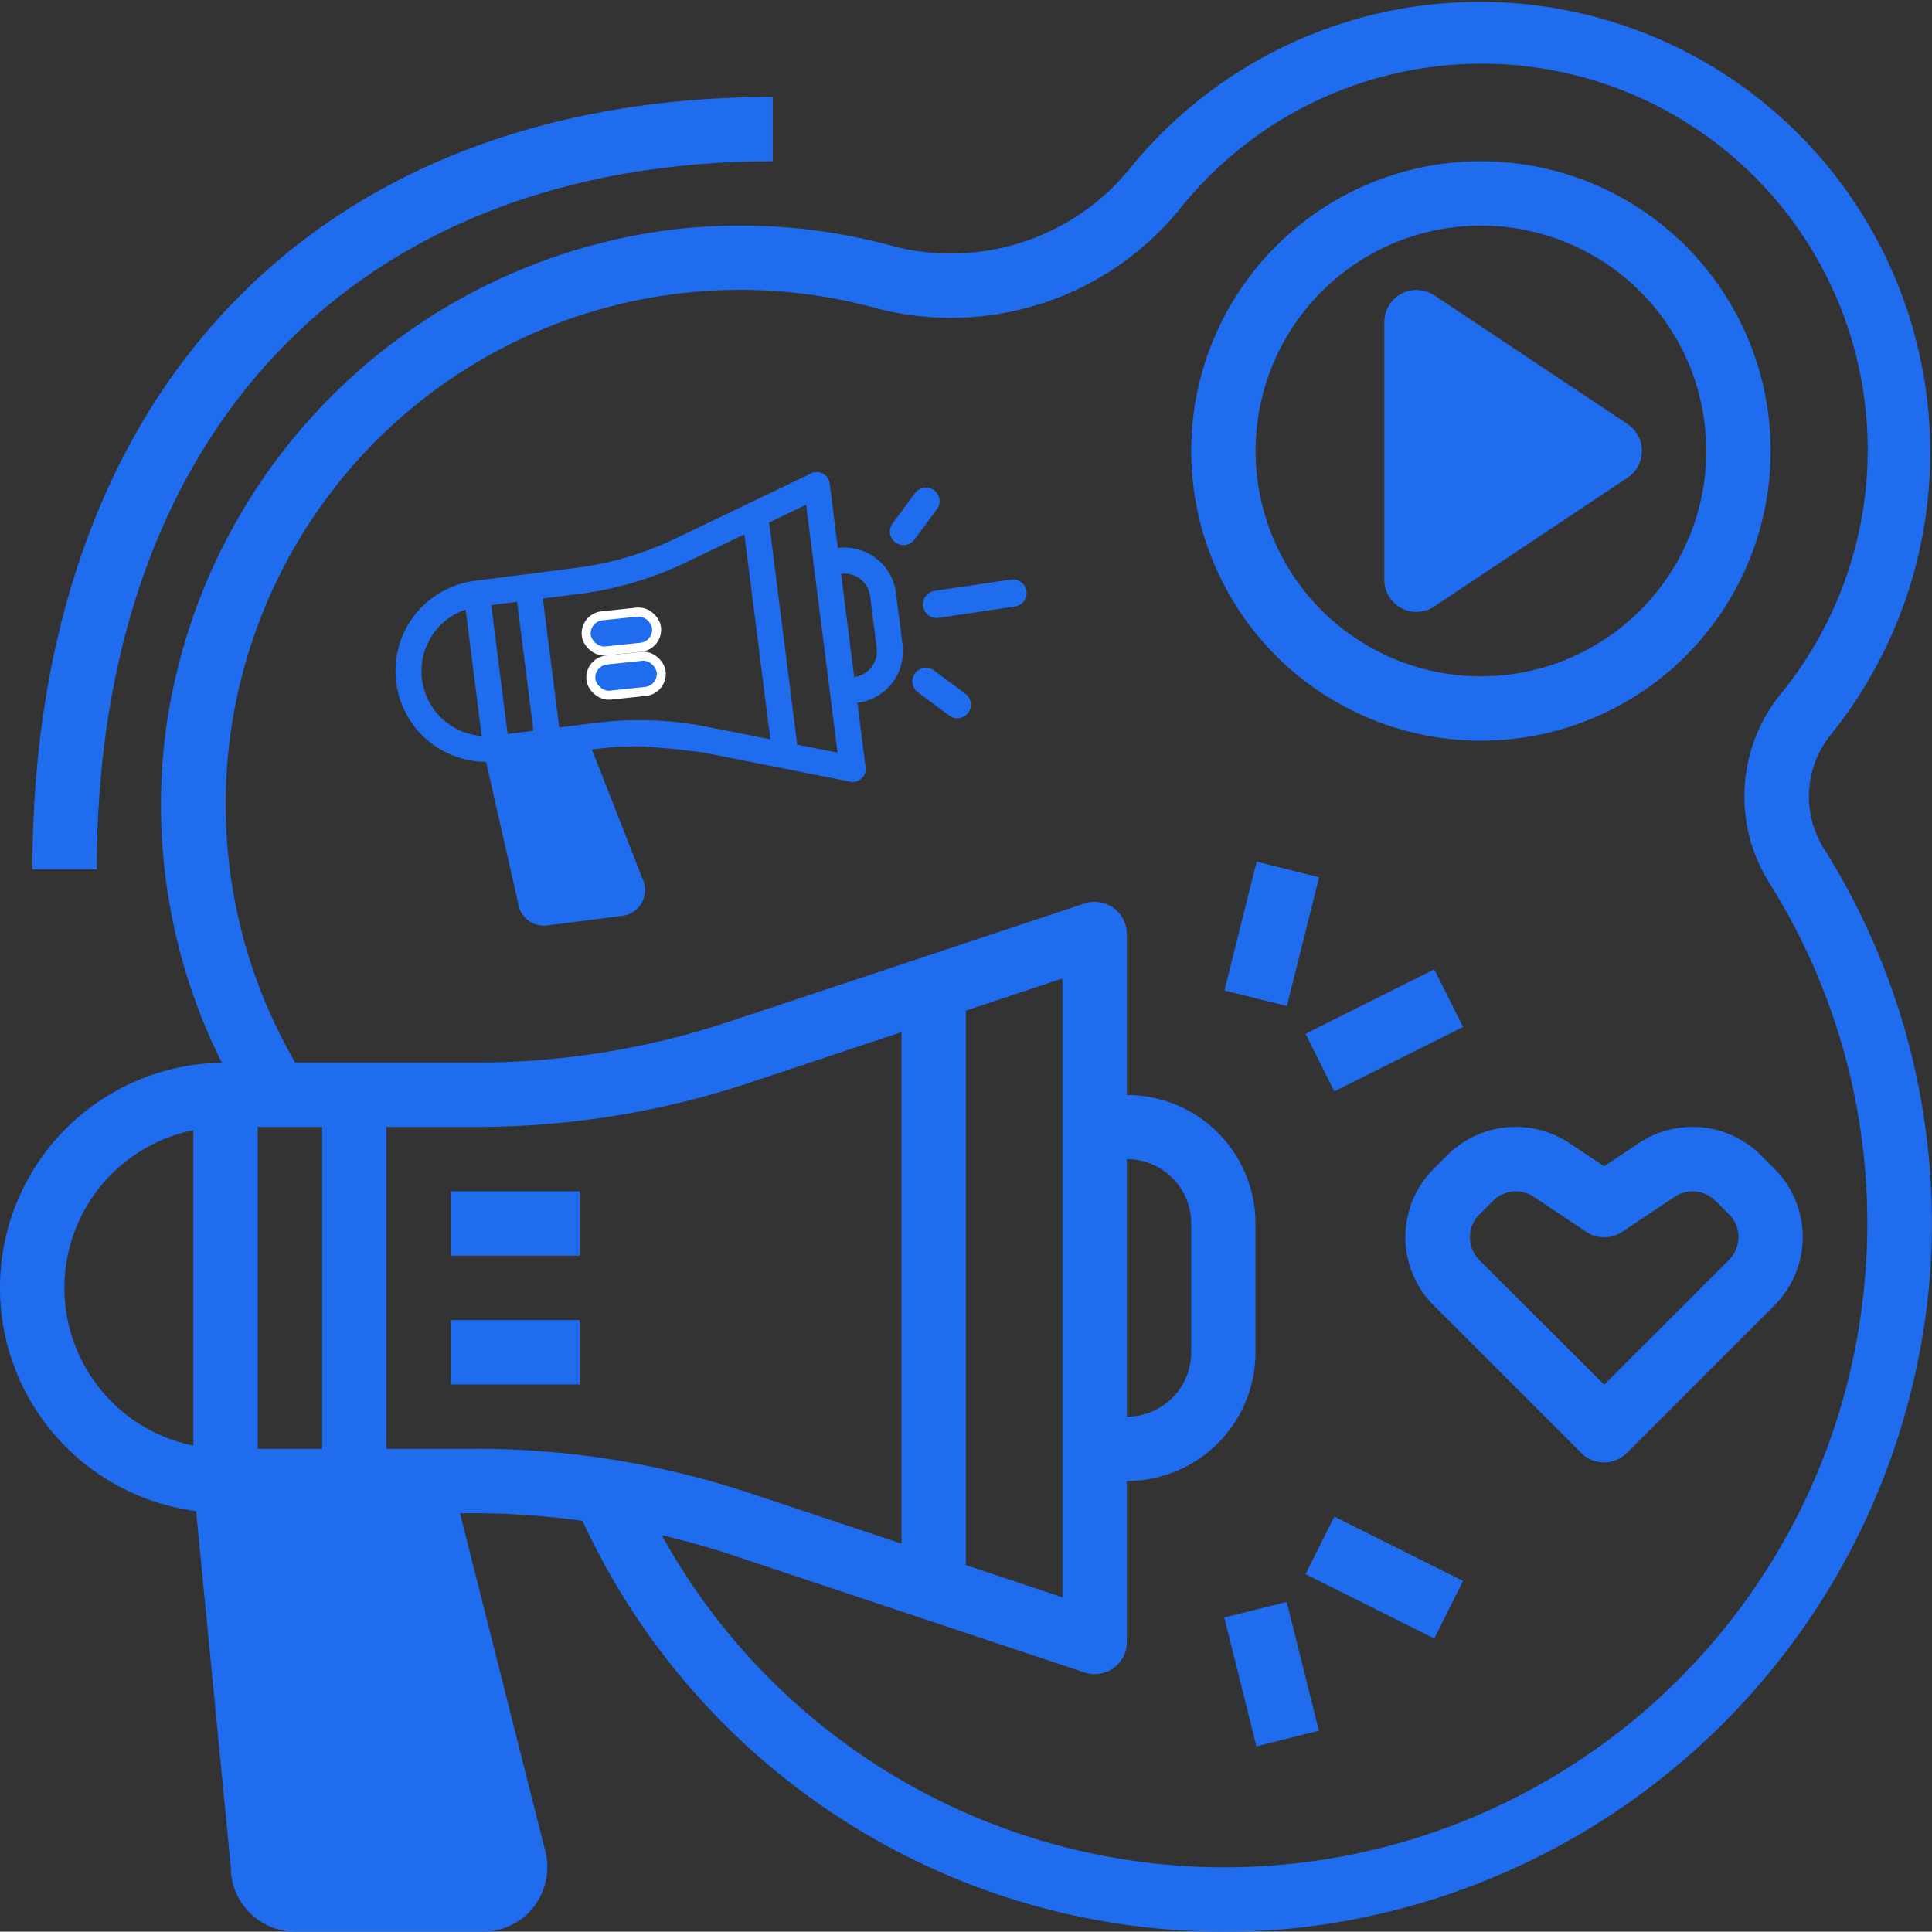 <svg xmlns="http://www.w3.org/2000/svg" width="85.586" height="85.572" viewBox="0 0 85.586 85.572"><rect x="0" y="0" width="85.586" height="85.572" fill="#333333" stroke="none"/><defs><style>.a,.b{fill:#1f6cee;}.b{stroke:#fff;stroke-width:0.4px;}</style></defs><g transform="translate(0)"><path class="a" d="M81.108,32.583A19.959,19.959,0,0,0,50.179,7.349a10.226,10.226,0,0,1-10.528,3.618,25.6,25.6,0,0,0-10.124-.724A25.883,25.883,0,0,0,7.373,32.193,25.51,25.51,0,0,0,9.828,47.119a9.972,9.972,0,0,0-1.141,19.86L10.226,82.76a2.852,2.852,0,0,0,2.852,2.852H21.4a2.852,2.852,0,0,0,2.165-1,2.915,2.915,0,0,0,.627-2.424L20.377,67.074h.713a35.594,35.594,0,0,1,4.714.339,31.314,31.314,0,0,0,28.441,18.2q1.412,0,2.852-.127A31.6,31.6,0,0,0,85.475,56.8a31.135,31.135,0,0,0-4.667-19.149A4.351,4.351,0,0,1,81.108,32.583ZM8.565,64.08a7.13,7.13,0,0,1,0-13.975Zm2.852.143V49.963h2.852v14.26Zm9.67,0H17.12V49.963h3.966a38.4,38.4,0,0,0,12.175-1.976l6.675-2.225V68.423L33.261,66.2A38.41,38.41,0,0,0,21.086,64.222Zm61.537-7.656a28.474,28.474,0,0,1-53.31,11.481c1.024.244,2.042.522,3.047.856L48.046,74.13a1.419,1.419,0,0,0,1.872-1.352v-7.13a5.7,5.7,0,0,0,5.7-5.7v-5.7a5.7,5.7,0,0,0-5.7-5.7v-7.13a1.426,1.426,0,0,0-1.877-1.353L32.356,45.281a35.6,35.6,0,0,1-11.269,1.83H13.078a22.788,22.788,0,0,1,25.8-33.4,13.072,13.072,0,0,0,13.5-4.555A17.1,17.1,0,0,1,78.888,30.779a7.205,7.205,0,0,0-.506,8.379A28.308,28.308,0,0,1,82.623,56.566ZM42.788,69.374V44.811l4.278-1.426V70.8Zm7.13-6.578V51.389A2.852,2.852,0,0,1,52.77,54.24v5.7A2.852,2.852,0,0,1,49.918,62.8Z" transform="translate(0 -0.041)"/><g transform="translate(19.972 58.478)"><rect class="a" width="5.704" height="2.852"/></g><g transform="translate(19.972 52.774)"><rect class="a" width="5.704" height="2.852"/></g><g transform="translate(61.326 12.846)"><path class="a" d="M355.218,78.449a1.426,1.426,0,0,0-.4-.4l-8.556-5.7a1.426,1.426,0,0,0-2.217,1.186V84.944a1.426,1.426,0,0,0,2.217,1.186l8.556-5.7A1.426,1.426,0,0,0,355.218,78.449Z" transform="translate(-344.049 -72.11)"/></g><g transform="translate(52.77 7.143)"><path class="a" d="M308.883,40.112a12.834,12.834,0,1,0,12.834,12.834A12.834,12.834,0,0,0,308.883,40.112Zm0,22.816a9.982,9.982,0,1,1,9.982-9.982A9.982,9.982,0,0,1,308.883,62.928Z" transform="translate(-296.049 -40.112)"/></g><g transform="translate(62.261 49.92)"><path class="a" d="M365.642,281.959l-.607-.61a4.294,4.294,0,0,0-5.4-.533l-1.541,1.028-1.541-1.028a4.29,4.29,0,0,0-5.4.533l-.61.61a4.278,4.278,0,0,0,0,6.049l6.539,6.538a1.426,1.426,0,0,0,2.016,0l6.54-6.538A4.278,4.278,0,0,0,365.642,281.959Zm-2.014,4.032h0l-5.531,5.53L352.566,286a1.426,1.426,0,0,1,0-2.016l.609-.609a1.426,1.426,0,0,1,1.8-.178l2.332,1.554a1.425,1.425,0,0,0,1.583,0l2.333-1.554a1.426,1.426,0,0,1,1.8.177v-.006l.607.609A1.426,1.426,0,0,1,363.628,285.99Z" transform="translate(-349.294 -280.1)"/></g><g transform="translate(54.241 38.17)"><g transform="translate(0 0)"><rect class="a" width="5.879" height="2.851" transform="translate(0 5.704) rotate(-75.948)"/></g></g><g transform="translate(57.835 42.942)"><g transform="translate(0 0)"><rect class="a" width="6.377" height="2.852" transform="translate(0 2.852) rotate(-26.565)"/></g></g><g transform="translate(54.233 70.965)"><g transform="translate(0 0)"><rect class="a" width="2.851" height="5.879" transform="translate(0 0.691) rotate(-14.035)"/></g></g><g transform="translate(57.834 67.183)"><g transform="translate(0 0)"><rect class="a" width="2.852" height="6.377" transform="translate(0 2.551) rotate(-63.435)"/></g></g><g transform="translate(1.435 4.291)"><path class="a" d="M8.049,58.335H10.9c0-19.351,11.475-31.372,29.946-31.372V24.112C20.616,24.112,8.049,37.231,8.049,58.335Z" transform="translate(-8.049 -24.112)"/></g></g><g transform="translate(17.522 20.918)"><g transform="translate(0 0)"><path class="a" d="M235.324,405.492a2.3,2.3,0,0,0-2.575-2l-.362-2.856a.575.575,0,0,0-.643-.5.563.563,0,0,0-.177.052l-6.02,2.89a14.386,14.386,0,0,1-4.422,1.3l-4.51.576a4.027,4.027,0,0,0,.551,8.014l1.416,6.245a1.152,1.152,0,0,0,1.288,1l3.334-.422a1.154,1.154,0,0,0,.817-.51,1.177,1.177,0,0,0,.128-1l-2.295-5.862.286-.037a14.373,14.373,0,0,1,1.906-.1c1.212.067,2.7.263,2.7.263l6.549,1.3a.574.574,0,0,0,.676-.449.585.585,0,0,0,.006-.188l-.362-2.857a2.3,2.3,0,0,0,2-2.575Zm-21.012,3.242a2.878,2.878,0,0,1,1.949-2.513l.709,5.6A2.879,2.879,0,0,1,214.312,408.734Zm3.084-2.711,1.143-.145.723,5.711-1.142.144Zm9.575,5.394a15.5,15.5,0,0,0-4.977-.174l-1.589.2-.724-5.711,1.589-.2a15.525,15.525,0,0,0,4.777-1.412l2.562-1.23,1.15,9.079Zm3.978.789-1.246-9.842,1.641-.788,1.391,10.982Zm2.523-3h0l-.579-4.57a1.152,1.152,0,0,1,1.287,1l.289,2.286A1.151,1.151,0,0,1,233.472,409.209Z" transform="translate(-213.155 -400.136)"/><path class="a" d="M248.314,406.494l-3.368.5a.6.6,0,1,0,.143,1.2l.034-.005,3.368-.5a.6.6,0,0,0-.176-1.19Z" transform="translate(-221.049 -401.74)"/><path class="a" d="M243.546,403.344l.99-1.334a.6.6,0,0,0-.966-.718l-.99,1.334a.6.6,0,1,0,.95.738Z" transform="translate(-220.554 -400.367)"/><path class="a" d="M246.127,412.875l-1.378-1.024a.6.6,0,0,0-.717.966l1.378,1.023a.6.6,0,1,0,.739-.95Z" transform="translate(-220.894 -403.067)"/><g transform="matrix(0.995, -0.105, 0.105, 0.995, 8.572, 8.401)"><rect class="b" width="3.13" height="1.565" rx="0.782"/></g><rect class="b" width="3.13" height="1.565" rx="0.782" transform="matrix(0.995, -0.105, 0.105, 0.995, 8.366, 6.444)"/></g></g></svg>